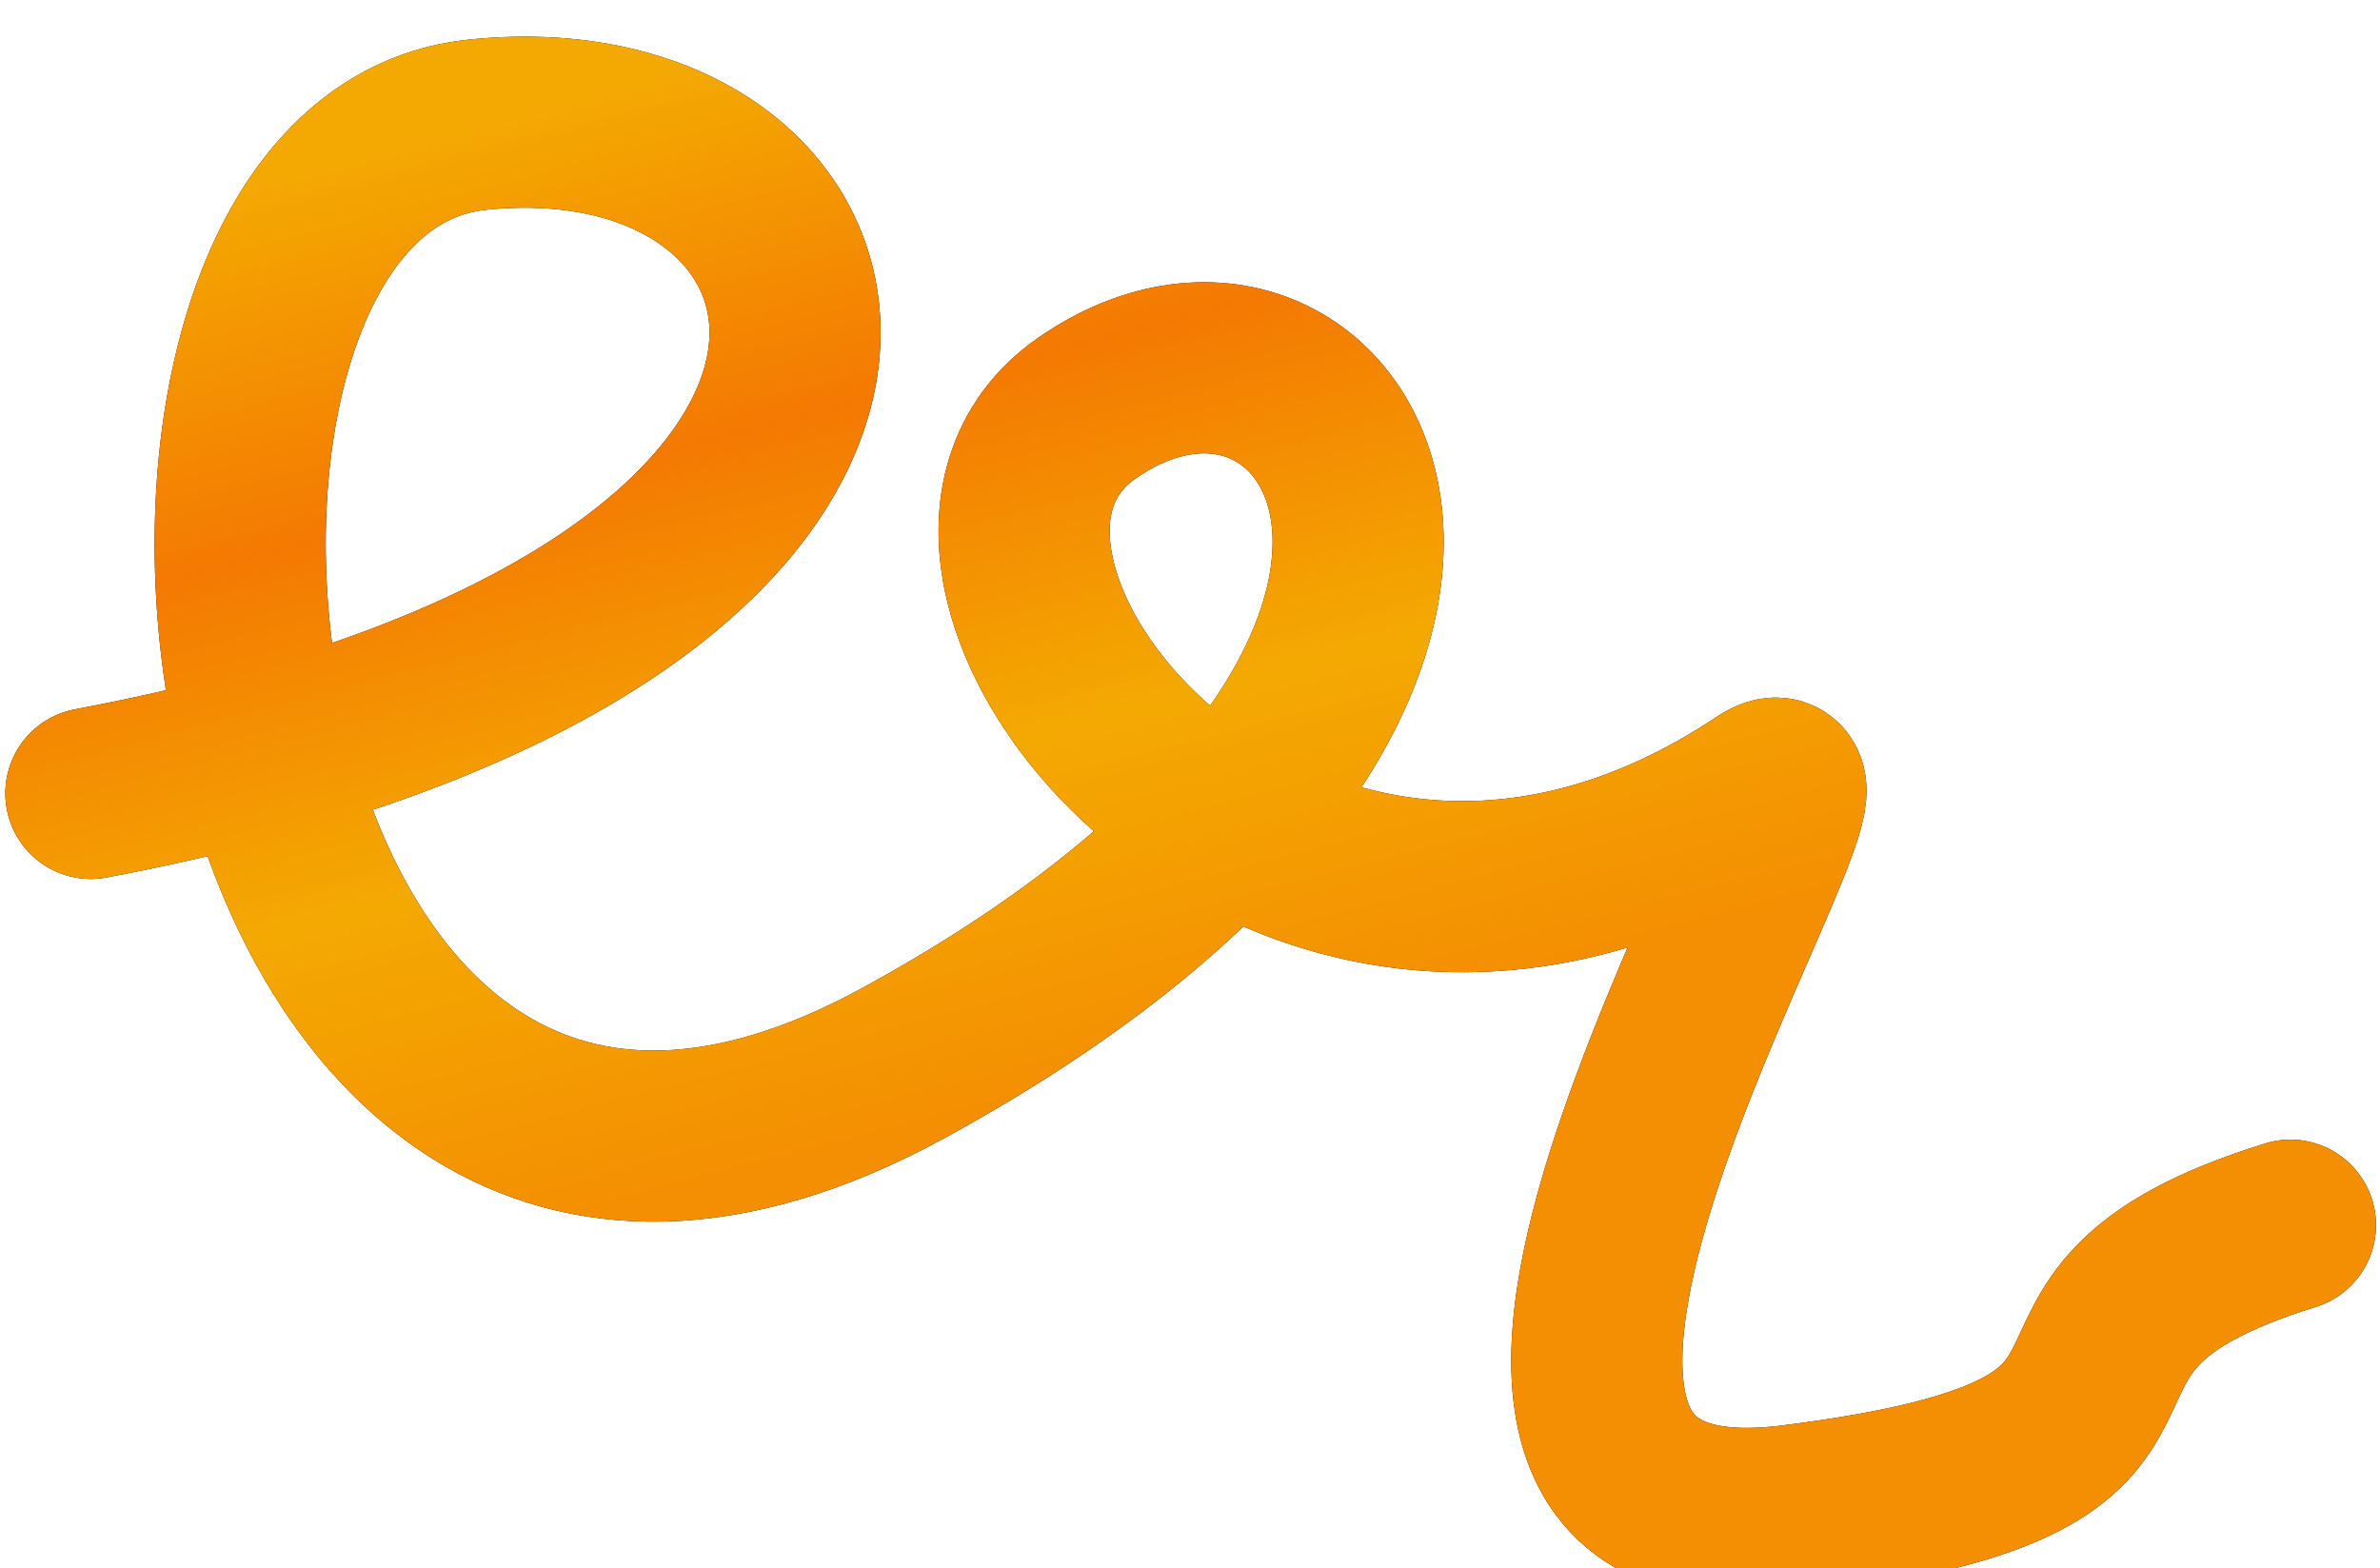 <?xml version="1.0" encoding="UTF-8"?> <svg xmlns="http://www.w3.org/2000/svg" width="255" height="168" viewBox="0 0 255 168" fill="none"> <g filter="url(#filter0_i_3_49)"> <path d="M245.404 127.932C210.062 138.916 241.387 152.293 192.01 158.491C140.429 164.965 202.118 72.368 188.918 81.157C137.928 115.111 92.182 57.356 116.394 40.437C143.814 21.277 172.943 68.933 96.813 110.55C20.684 152.166 6.121 14.711 51.133 10.027C96.146 5.344 109.319 62.917 9.736 81.667" stroke="black" stroke-width="18.333" stroke-linecap="round"></path> <path d="M245.404 127.932C210.062 138.916 241.387 152.293 192.01 158.491C140.429 164.965 202.118 72.368 188.918 81.157C137.928 115.111 92.182 57.356 116.394 40.437C143.814 21.277 172.943 68.933 96.813 110.55C20.684 152.166 6.121 14.711 51.133 10.027C96.146 5.344 109.319 62.917 9.736 81.667" stroke="url(#paint0_linear_3_49)" stroke-width="18.333" stroke-linecap="round"></path> </g> <defs> <filter id="filter0_i_3_49" x="0.568" y="0.592" width="254.006" height="170.722" filterUnits="userSpaceOnUse" color-interpolation-filters="sRGB"> <feFlood flood-opacity="0" result="BackgroundImageFix"></feFlood> <feBlend mode="normal" in="SourceGraphic" in2="BackgroundImageFix" result="shape"></feBlend> <feColorMatrix in="SourceAlpha" type="matrix" values="0 0 0 0 0 0 0 0 0 0 0 0 0 0 0 0 0 0 127 0" result="hardAlpha"></feColorMatrix> <feOffset dy="3.333"></feOffset> <feGaussianBlur stdDeviation="1.667"></feGaussianBlur> <feComposite in2="hardAlpha" operator="arithmetic" k2="-1" k3="1"></feComposite> <feColorMatrix type="matrix" values="0 0 0 0 1 0 0 0 0 1 0 0 0 0 1 0 0 0 0.25 0"></feColorMatrix> <feBlend mode="normal" in2="shape" result="effect1_innerShadow_3_49"></feBlend> </filter> <linearGradient id="paint0_linear_3_49" x1="84.027" y1="1.24" x2="123.353" y2="152.8" gradientUnits="userSpaceOnUse"> <stop stop-color="#F4A902"></stop> <stop offset="0.25" stop-color="#F47902"></stop> <stop offset="0.5" stop-color="#F4A902"></stop> <stop offset="0.75" stop-color="#F48E02"></stop> </linearGradient> </defs> </svg> 